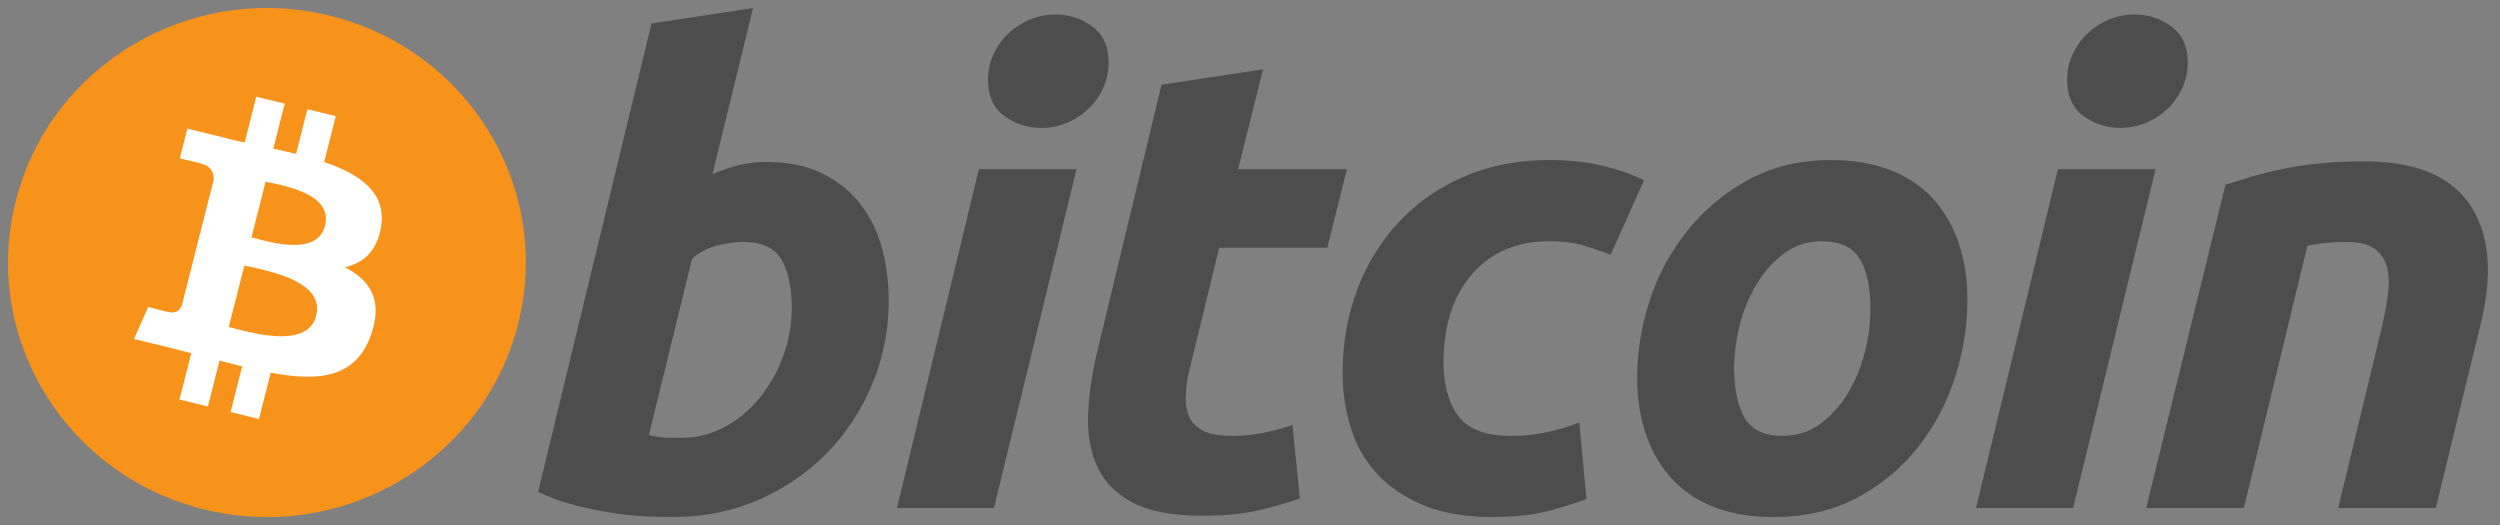 <svg width="100" height="21" xmlns="http://www.w3.org/2000/svg"><rect width="100%" height="100%" fill="#808080" stroke="none"/><g fill-rule="nonzero" fill="none"><path d="M20.723 12.964c-1.384 5.455-7.003 8.775-12.551 7.414C2.625 19.018-.751 13.494.632 8.04S7.635-.736 13.183.624c5.548 1.36 8.924 6.886 7.54 12.34z" fill="#F7931A"/><path d="M15.244 9.05c.206-1.354-.843-2.082-2.278-2.568l.465-1.835-1.136-.279-.453 1.787a48.218 48.218 0 0 0-.91-.21l.456-1.8-1.136-.278-.465 1.835a38.56 38.56 0 0 1-.726-.168l.001-.005-1.567-.385-.302 1.193s.843.19.825.202c.46.113.544.412.53.65l-.53 2.09c.031.008.072.02.118.037l-.12-.029-.743 2.929c-.057.138-.2.344-.521.265.011.017-.826-.202-.826-.202l-.564 1.279 1.479.362c.275.068.544.139.81.205l-.47 1.857 1.134.278.466-1.836c.31.082.611.159.906.23l-.464 1.829 1.136.278.47-1.853c1.938.36 3.394.215 4.008-1.508.494-1.387-.025-2.187-1.044-2.709.742-.168 1.301-.648 1.45-1.64zm-2.597 3.58c-.35 1.387-2.726.637-3.497.45l.624-2.46c.77.189 3.24.563 2.873 2.01zM13 9.03c-.32 1.263-2.298.622-2.94.464l.566-2.23c.642.157 2.708.45 2.374 1.767z" fill="#FFF"/><path d="M30.67 6.48c.84 0 1.566.148 2.176.438a4.368 4.368 0 0 1 1.523 1.186c.4.5.698 1.083.89 1.752.191.671.287 1.393.287 2.165a8.55 8.55 0 0 1-.667 3.363 8.71 8.71 0 0 1-1.822 2.759 8.573 8.573 0 0 1-2.726 1.853c-1.047.456-2.184.683-3.406.683-.158 0-.435-.004-.827-.012a12.304 12.304 0 0 1-1.348-.115 16.059 16.059 0 0 1-1.613-.31 8.17 8.17 0 0 1-1.613-.567L26.06.94l4.062-.619-1.624 6.648a6.387 6.387 0 0 1 1.047-.36c.35-.086.725-.13 1.127-.13zm-3.406 11.032c.612 0 1.188-.148 1.73-.439a4.534 4.534 0 0 0 1.404-1.172 5.886 5.886 0 0 0 .93-1.663 5.58 5.58 0 0 0 .34-1.934c0-.825-.14-1.468-.419-1.933-.28-.463-.796-.696-1.547-.696-.246 0-.562.047-.955.129a2.4 2.4 0 0 0-1.063.542l-1.73 7.06c.105.018.197.036.276.052a2.894 2.894 0 0 0 .563.053h.47zM39.758 20.32h-3.88l3.277-13.553h3.906l-3.303 13.554zm1.888-15.204a2.434 2.434 0 0 1-1.468-.476c-.44-.316-.657-.802-.657-1.456 0-.36.075-.699.222-1.017.15-.319.346-.593.591-.825.245-.231.529-.416.851-.555.325-.137.67-.205 1.037-.205.541 0 1.03.158 1.467.476.435.319.655.805.655 1.456 0 .362-.075.7-.223 1.019a2.683 2.683 0 0 1-.59.825c-.242.231-.529.415-.85.553a2.593 2.593 0 0 1-1.035.205zM46.46 3.39l4.063-.619-.997 3.996h4.351l-.786 3.143h-4.325l-1.152 4.74a5.279 5.279 0 0 0-.183 1.108c-.02.344.025.64.13.89.104.25.292.442.563.578.271.138.658.208 1.166.208.419 0 .827-.04 1.22-.117a8.77 8.77 0 0 0 1.192-.322l.29 2.94c-.525.188-1.093.35-1.704.488-.613.138-1.338.205-2.176.205-1.206 0-2.14-.176-2.806-.526-.664-.353-1.134-.835-1.416-1.445-.277-.608-.4-1.31-.366-2.099.036-.792.157-1.624.366-2.5L46.46 3.39zM53.706 14.909c0-1.168.193-2.269.577-3.3a8.09 8.09 0 0 1 1.652-2.707 7.737 7.737 0 0 1 2.61-1.829c1.019-.445 2.16-.67 3.418-.67.787 0 1.49.073 2.11.22a8.64 8.64 0 0 1 1.691.58l-1.338 2.99c-.35-.14-.712-.262-1.087-.373-.375-.114-.834-.169-1.376-.169-1.295 0-2.318.439-3.08 1.314-.759.875-1.141 2.053-1.141 3.531 0 .876.192 1.584.578 2.126.384.542 1.093.812 2.122.812.508 0 .999-.053 1.468-.154.473-.103.891-.233 1.26-.387l.289 3.066c-.49.187-1.032.356-1.625.504-.595.143-1.303.217-2.124.217-1.084 0-2.002-.156-2.752-.463-.751-.311-1.371-.725-1.86-1.25a4.692 4.692 0 0 1-1.062-1.844 7.446 7.446 0 0 1-.33-2.214zM70.94 20.68c-.927 0-1.73-.138-2.413-.413-.68-.275-1.244-.66-1.69-1.16a4.988 4.988 0 0 1-1.008-1.764c-.23-.678-.34-1.43-.34-2.253 0-1.032.17-2.064.51-3.094a8.713 8.713 0 0 1 1.509-2.782 8.022 8.022 0 0 1 2.436-2.026c.958-.522 2.061-.785 3.3-.785.91 0 1.71.14 2.4.414a4.487 4.487 0 0 1 1.704 1.16c.444.499.78 1.085 1.007 1.765.228.677.341 1.43.341 2.254 0 1.03-.166 2.061-.496 3.094a8.88 8.88 0 0 1-1.468 2.782 7.66 7.66 0 0 1-2.424 2.022c-.97.524-2.093.786-3.369.786zm1.938-11.028a2.48 2.48 0 0 0-1.519.488c-.436.328-.803.74-1.1 1.238-.298.5-.52 1.044-.67 1.636a6.942 6.942 0 0 0-.221 1.687c0 .86.14 1.53.418 2.012.281.48.787.72 1.521.72.577 0 1.083-.162 1.52-.49a4.253 4.253 0 0 0 1.1-1.236c.297-.497.521-1.043.67-1.637a7.035 7.035 0 0 0 .222-1.687c0-.858-.14-1.53-.42-2.01-.28-.48-.787-.721-1.52-.721zM82.923 20.32h-3.882l3.276-13.553h3.907l-3.3 13.554zm1.885-15.204a2.43 2.43 0 0 1-1.467-.476c-.437-.316-.656-.802-.656-1.456 0-.36.075-.699.223-1.017.148-.319.345-.593.59-.825.244-.231.53-.416.852-.555a2.62 2.62 0 0 1 1.034-.205c.542 0 1.032.158 1.469.476.436.319.657.805.657 1.456 0 .362-.079.7-.225 1.019a2.675 2.675 0 0 1-.588.825 2.883 2.883 0 0 1-.852.553c-.324.139-.669.205-1.037.205zM89.02 7.384c.295-.085.624-.187.981-.298a14.69 14.69 0 0 1 2.7-.54c.55-.061 1.177-.091 1.873-.091 2.046 0 3.457.586 4.235 1.754.778 1.168.913 2.766.408 4.792l-1.784 7.319h-3.905l1.73-7.165c.105-.447.187-.88.249-1.302.061-.419.058-.788-.014-1.107a1.323 1.323 0 0 0-.484-.774c-.256-.197-.642-.296-1.167-.296-.506 0-1.02.053-1.546.156L89.754 20.32h-3.907L89.02 7.384z" fill="#4D4D4D"/></g></svg>